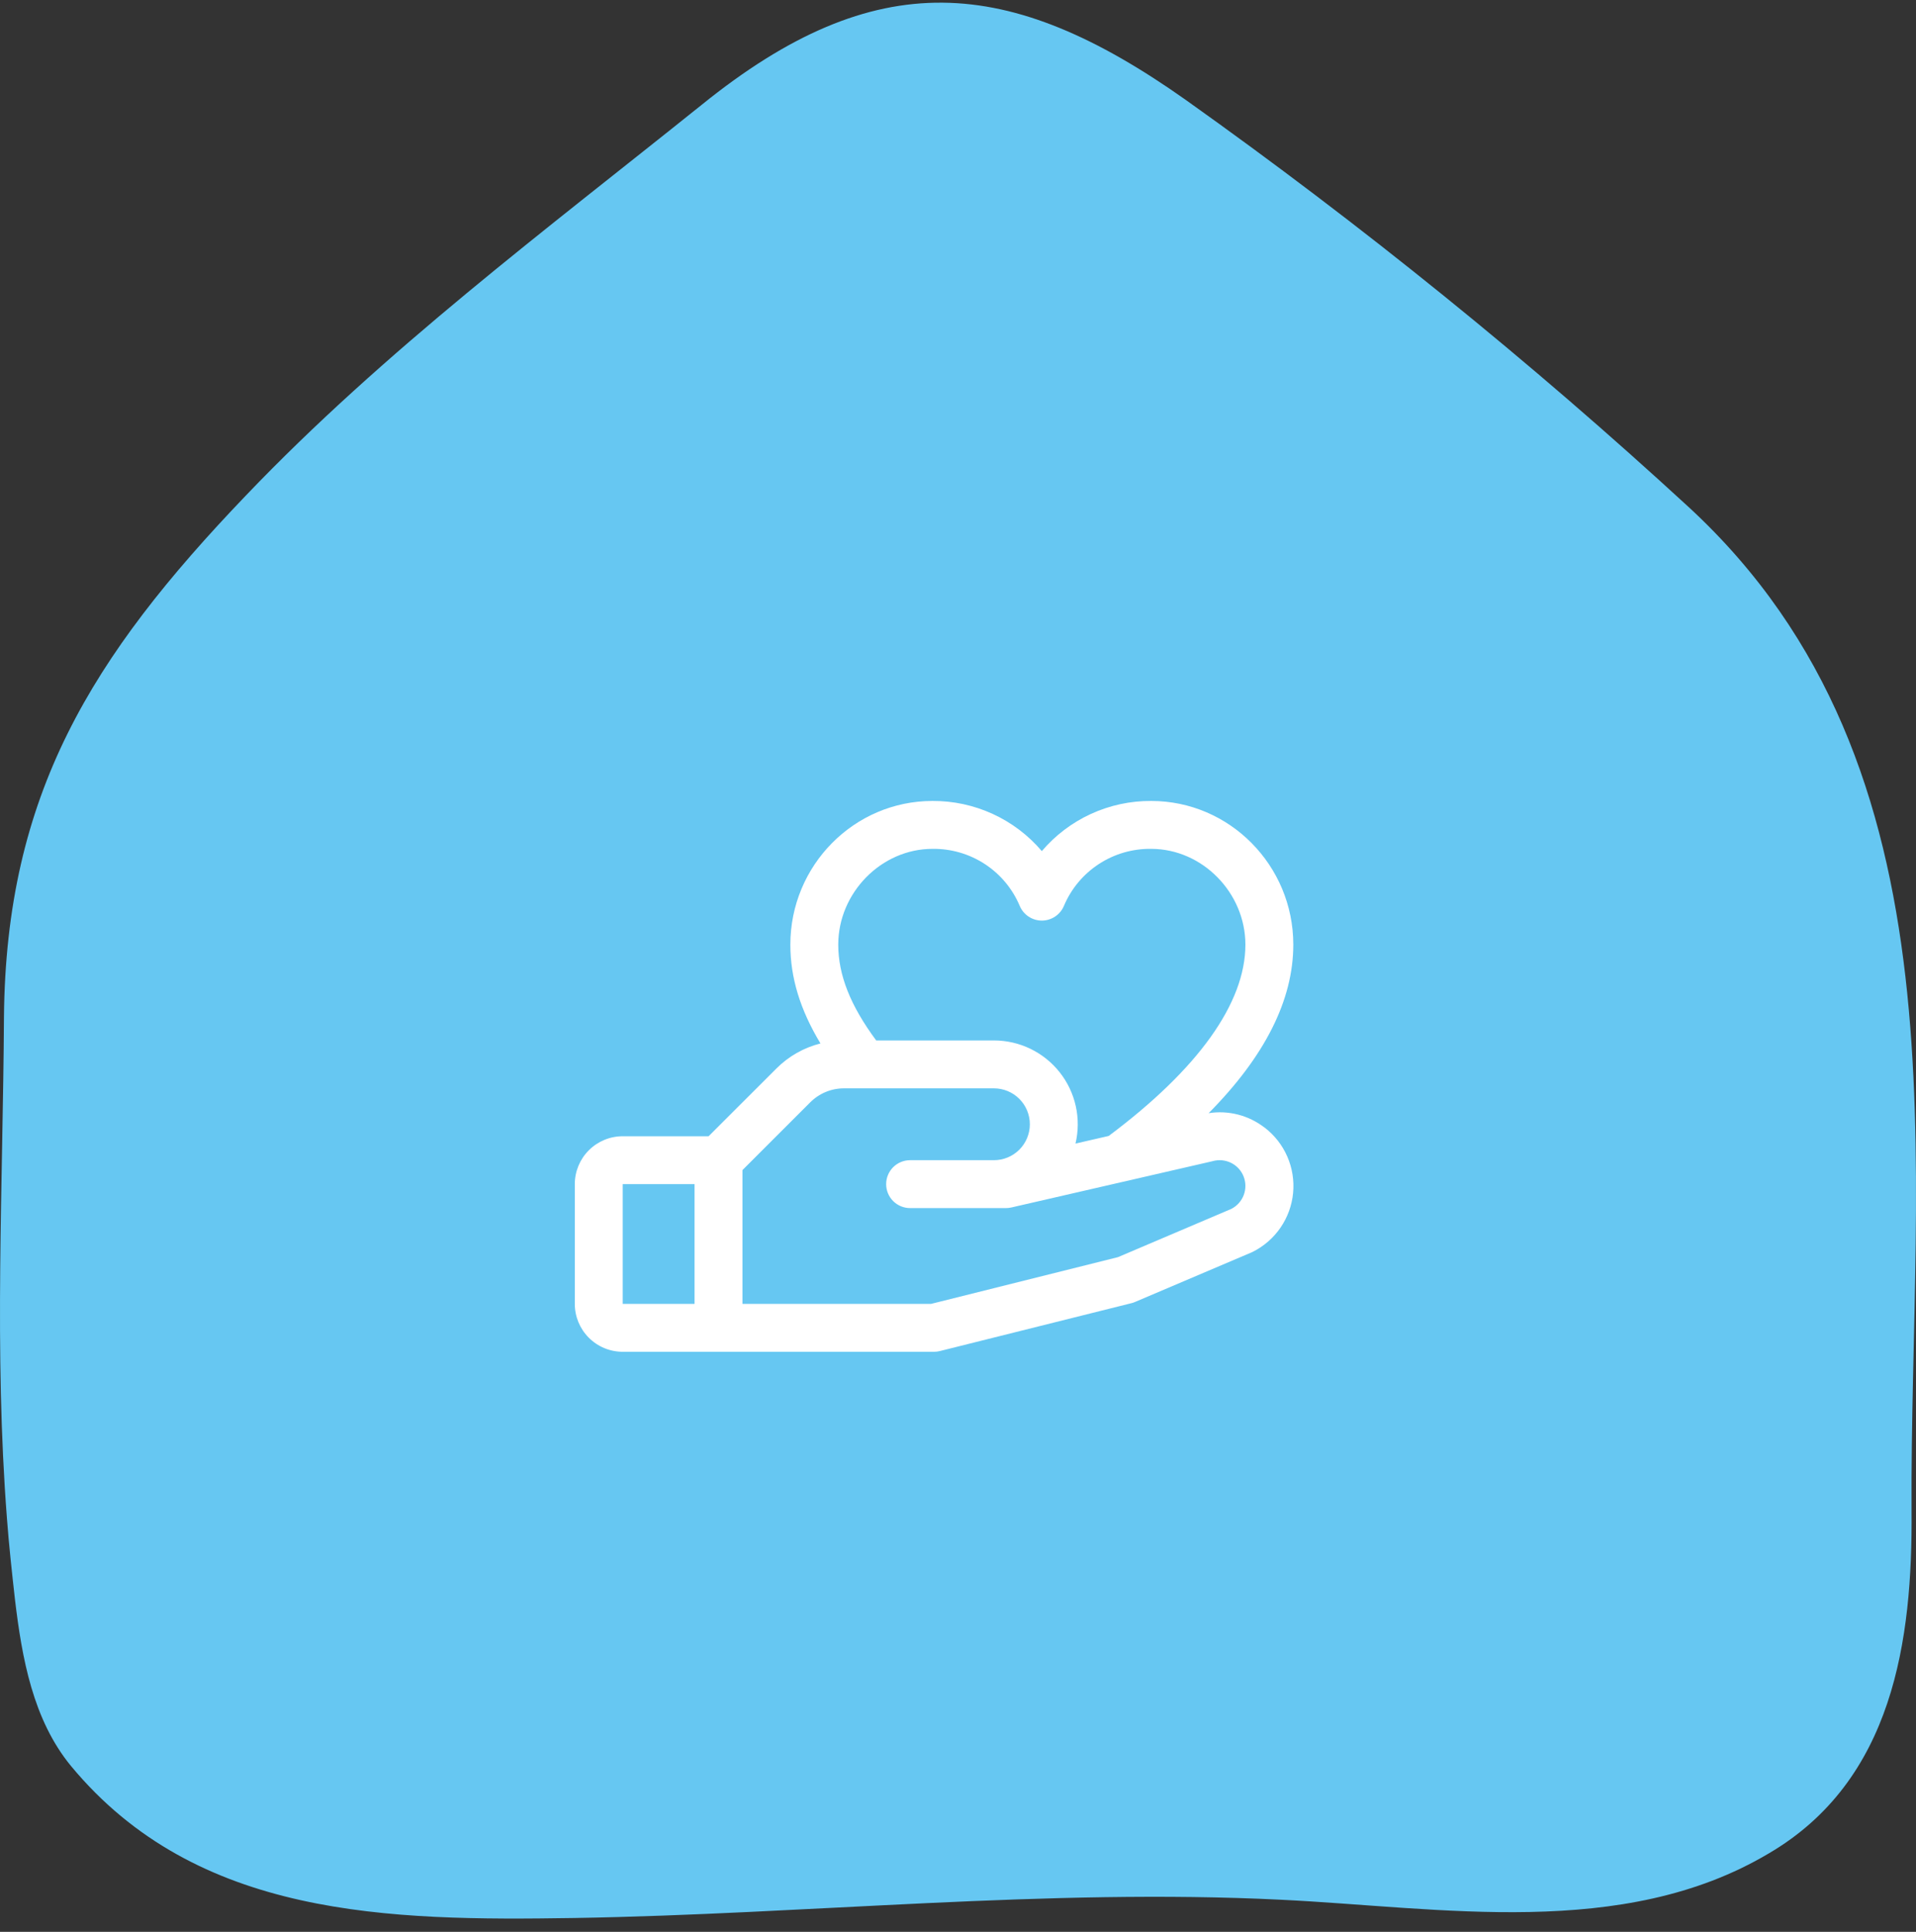 <svg width="120" height="121" viewBox="0 0 120 121" fill="none" xmlns="http://www.w3.org/2000/svg">
<rect x="0" y="0" width="120" height="121" fill="#333333" stroke="none"/>
<path d="M0.436 95.115C0.561 96.803 0.749 98.49 0.937 100.178C1.375 103.856 2.064 107.714 4.444 110.608C12.333 120.132 24.356 120.313 35.94 120.132C50.593 119.891 65.621 118.264 80.21 118.987C90.229 119.469 101.626 121.519 110.768 116.093C118.595 111.512 119.785 102.71 119.722 94.632C119.597 72.93 123.479 48.093 105.758 31.756C95.865 22.654 85.282 14.093 74.262 6.256C63.179 -1.581 54.85 -2.244 43.955 6.558C34.187 14.395 24.043 21.99 15.402 31.033C5.696 41.161 0.373 49.781 0.248 63.707C0.186 74.256 -0.378 84.625 0.436 95.115Z" fill="#66C7F2"/>
<path d="M79.187 70.616C78.696 70.238 78.134 69.964 77.534 69.81C76.934 69.656 76.309 69.626 75.698 69.722C79.219 66.166 81 62.632 81 59.167C81 54.204 77.008 50.167 72.101 50.167C70.799 50.159 69.511 50.436 68.328 50.978C67.144 51.521 66.094 52.316 65.25 53.308C64.406 52.316 63.356 51.521 62.172 50.978C60.989 50.436 59.701 50.159 58.399 50.167C53.492 50.167 49.5 54.204 49.5 59.167C49.5 61.23 50.108 63.234 51.386 65.355C50.339 65.62 49.383 66.164 48.621 66.93L44.379 71.167H39C38.204 71.167 37.441 71.483 36.879 72.046C36.316 72.609 36 73.371 36 74.167V81.667C36 82.463 36.316 83.226 36.879 83.788C37.441 84.351 38.204 84.667 39 84.667H58.5C58.623 84.667 58.745 84.652 58.864 84.622L70.864 81.622C70.94 81.604 71.015 81.579 71.087 81.547L78.375 78.446L78.457 78.408C79.158 78.058 79.758 77.536 80.2 76.89C80.643 76.244 80.914 75.496 80.988 74.717C81.061 73.937 80.936 73.152 80.622 72.434C80.308 71.717 79.817 71.091 79.194 70.616H79.187ZM58.399 53.167C59.56 53.15 60.701 53.48 61.674 54.115C62.648 54.749 63.409 55.66 63.862 56.73C63.975 57.005 64.168 57.24 64.415 57.406C64.662 57.571 64.953 57.66 65.25 57.66C65.547 57.66 65.838 57.571 66.085 57.406C66.332 57.24 66.525 57.005 66.638 56.73C67.091 55.66 67.853 54.749 68.826 54.115C69.799 53.48 70.939 53.15 72.101 53.167C75.298 53.167 78 55.914 78 59.167C78 62.825 75.039 66.963 69.439 71.148L67.359 71.626C67.542 70.856 67.547 70.053 67.376 69.28C67.204 68.506 66.86 67.782 66.368 67.16C65.877 66.539 65.251 66.037 64.538 65.692C63.824 65.346 63.042 65.167 62.25 65.167H54.877C53.259 62.985 52.5 61.065 52.5 59.167C52.5 55.914 55.202 53.167 58.399 53.167ZM39 74.167H43.5V81.667H39V74.167ZM77.143 75.707L70.018 78.74L58.312 81.667H46.5V73.288L50.743 69.046C51.021 68.767 51.351 68.545 51.715 68.394C52.079 68.243 52.47 68.166 52.864 68.167H62.25C62.847 68.167 63.419 68.404 63.841 68.826C64.263 69.248 64.5 69.82 64.5 70.417C64.5 71.014 64.263 71.586 63.841 72.008C63.419 72.43 62.847 72.667 62.25 72.667H57C56.602 72.667 56.221 72.825 55.939 73.106C55.658 73.388 55.5 73.769 55.5 74.167C55.5 74.565 55.658 74.947 55.939 75.228C56.221 75.509 56.602 75.667 57 75.667H63C63.113 75.667 63.225 75.654 63.336 75.63L75.898 72.74L75.956 72.725C76.34 72.619 76.749 72.658 77.105 72.835C77.462 73.012 77.74 73.315 77.887 73.685C78.033 74.055 78.038 74.466 77.9 74.839C77.761 75.213 77.49 75.521 77.138 75.707H77.143Z" fill="white"/>
</svg>
